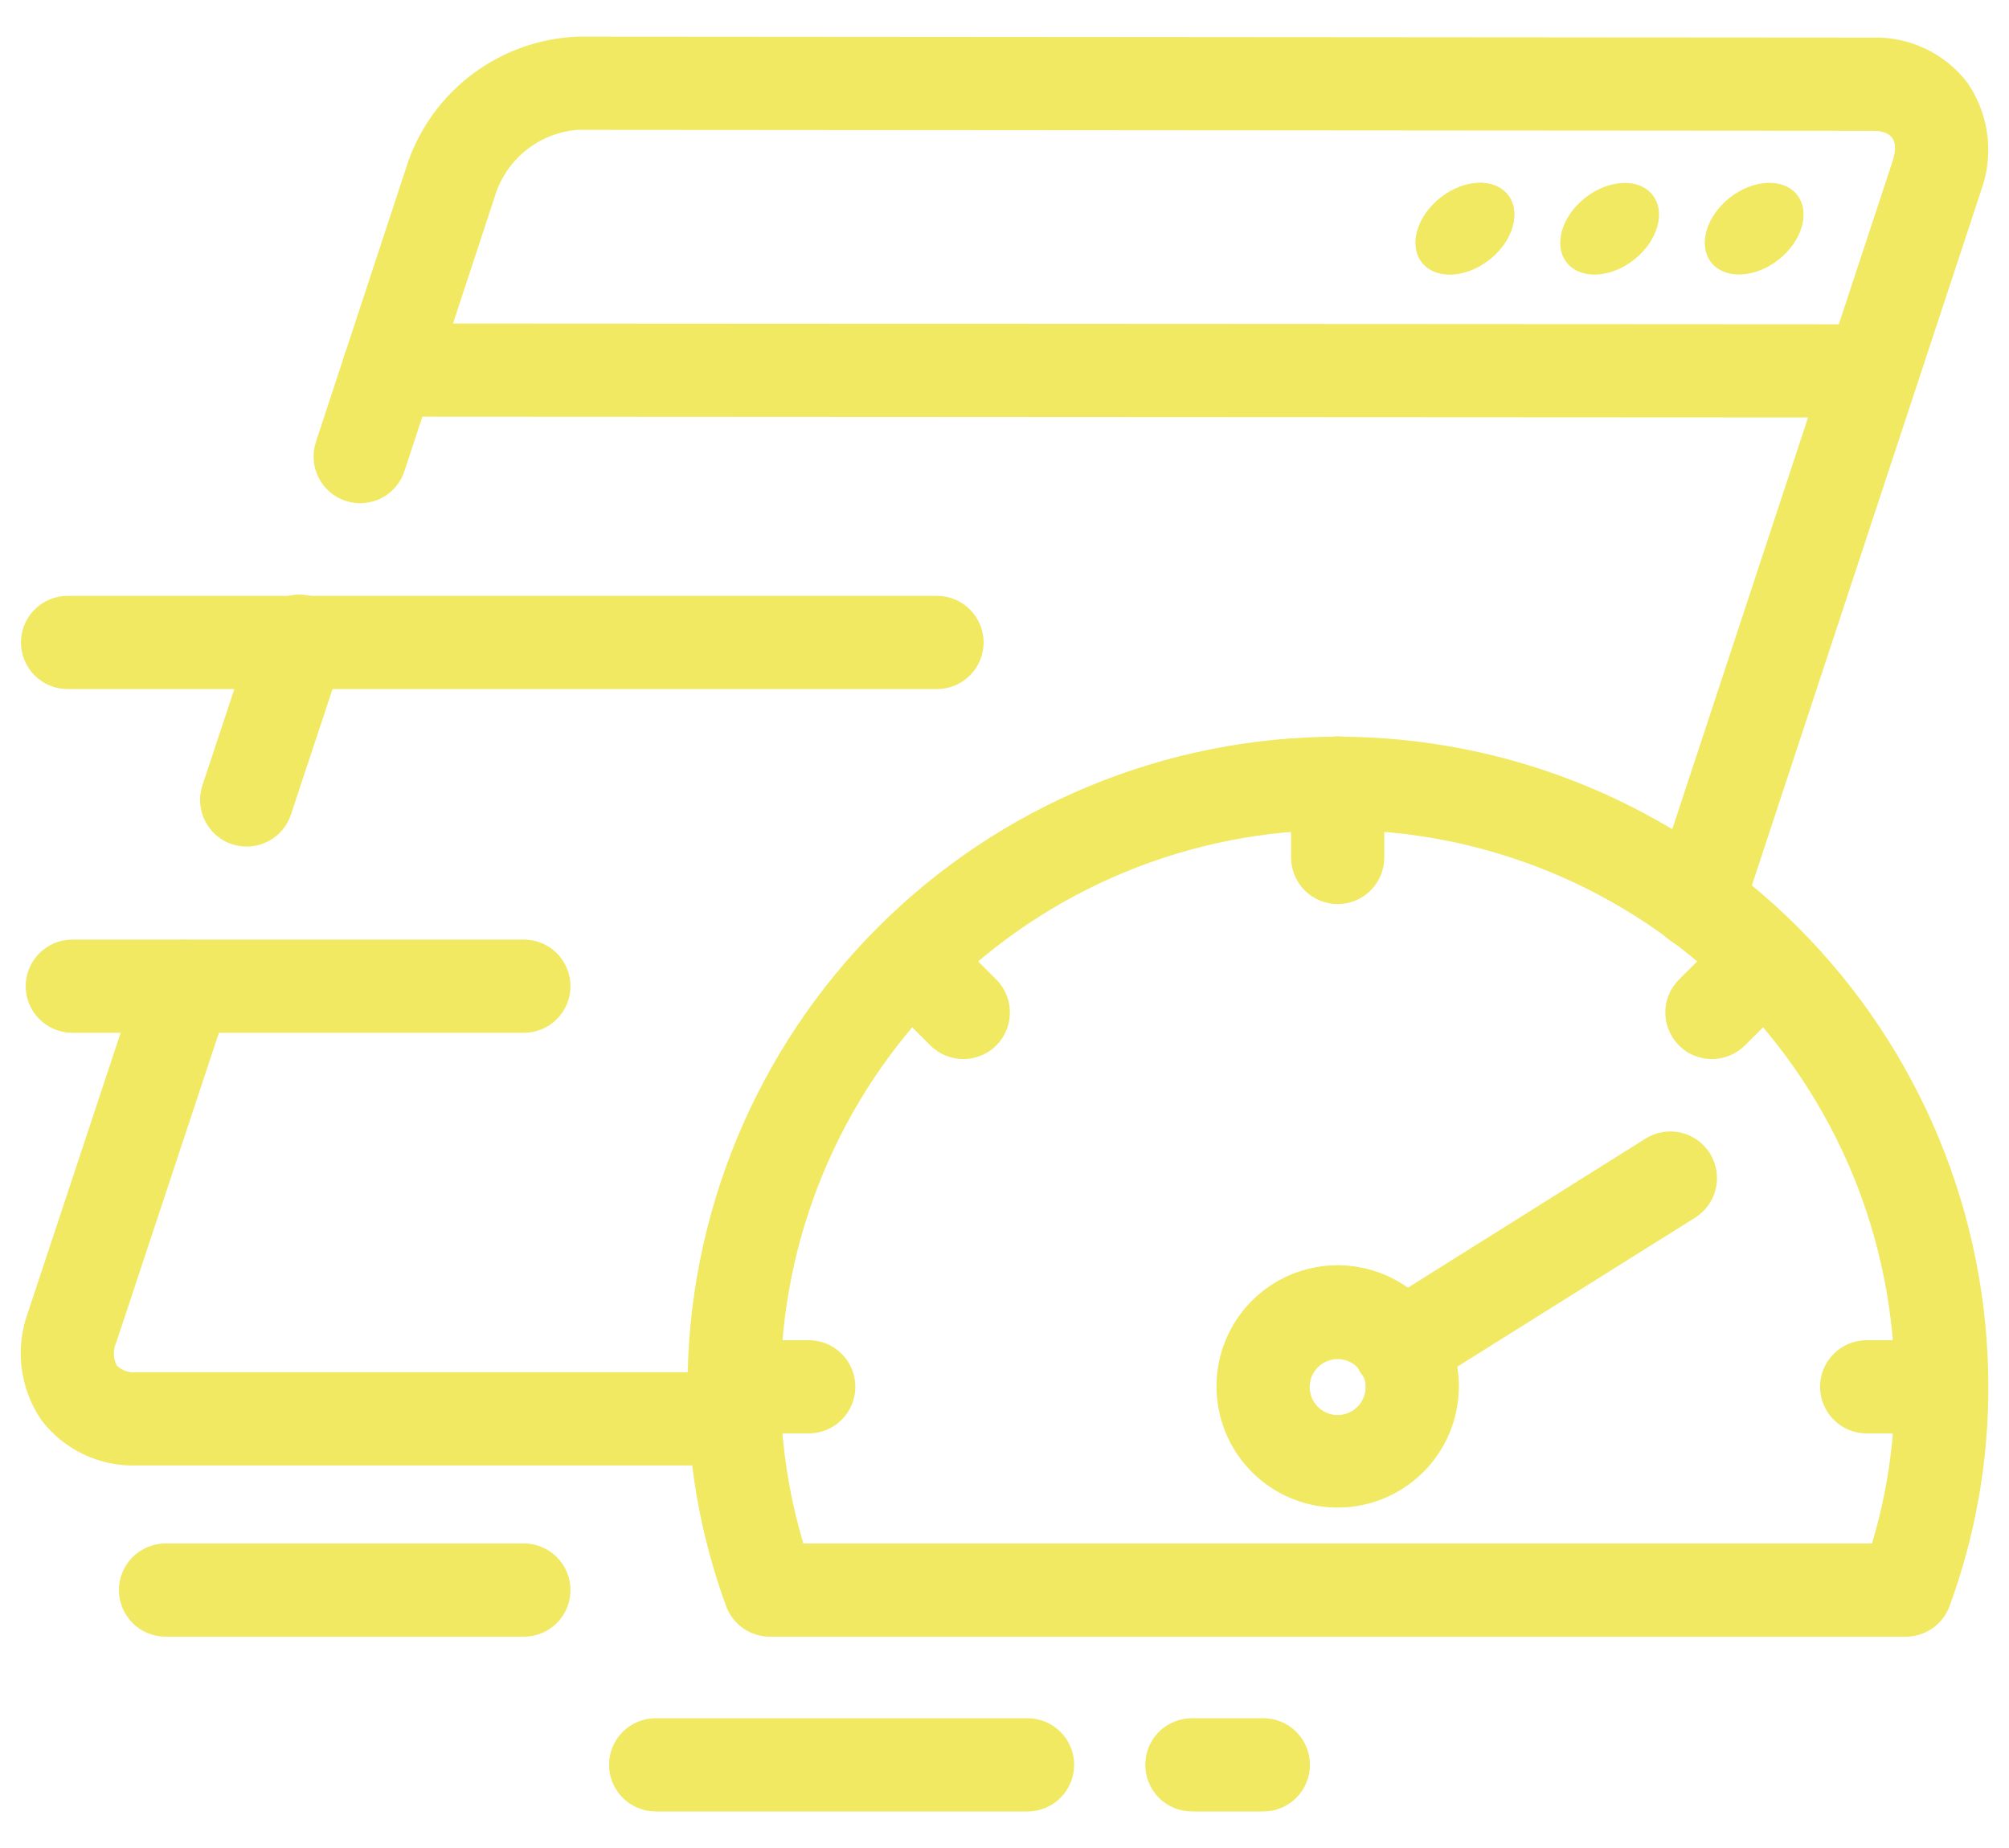 <svg width="25" height="23" viewBox="0 0 25 23" fill="none" xmlns="http://www.w3.org/2000/svg">
<path d="M9.148 18.239H1.7C1.472 18.246 1.245 18.199 1.039 18.1C0.833 18.002 0.653 17.856 0.515 17.674C0.382 17.48 0.298 17.256 0.269 17.023C0.24 16.789 0.268 16.552 0.349 16.331L1.753 12.095C1.801 11.948 1.905 11.827 2.043 11.758C2.18 11.689 2.34 11.677 2.486 11.726C2.632 11.774 2.753 11.878 2.822 12.016C2.891 12.153 2.903 12.313 2.855 12.459L1.451 16.695C1.429 16.742 1.417 16.793 1.417 16.844C1.417 16.896 1.429 16.947 1.451 16.993C1.483 17.025 1.522 17.049 1.564 17.064C1.607 17.079 1.652 17.084 1.697 17.079H9.148C9.301 17.079 9.449 17.14 9.558 17.249C9.666 17.358 9.728 17.505 9.728 17.659C9.728 17.813 9.666 17.96 9.558 18.069C9.449 18.178 9.301 18.239 9.148 18.239Z" fill="#F0E961"/>
<path d="M21.119 11.812C21.057 11.812 20.995 11.803 20.937 11.784C20.791 11.735 20.67 11.63 20.601 11.493C20.532 11.356 20.52 11.196 20.569 11.05L23.549 2.014C23.638 1.742 23.541 1.628 23.3 1.628L7.186 1.616C6.965 1.633 6.754 1.713 6.576 1.846C6.399 1.978 6.263 2.159 6.184 2.365L5.035 5.857C5.012 5.93 4.975 5.998 4.925 6.057C4.876 6.116 4.815 6.164 4.747 6.199C4.679 6.234 4.604 6.255 4.528 6.261C4.451 6.267 4.374 6.258 4.301 6.234C4.228 6.21 4.161 6.172 4.103 6.122C4.045 6.071 3.997 6.01 3.963 5.941C3.929 5.873 3.908 5.798 3.903 5.721C3.898 5.645 3.909 5.568 3.933 5.495L5.082 2.003C5.239 1.565 5.523 1.184 5.898 0.908C6.273 0.633 6.722 0.475 7.187 0.456L23.301 0.468C23.529 0.461 23.755 0.509 23.961 0.607C24.167 0.705 24.347 0.851 24.485 1.033C24.618 1.227 24.702 1.451 24.731 1.685C24.76 1.919 24.732 2.156 24.651 2.377L21.67 11.415C21.631 11.53 21.558 11.631 21.459 11.703C21.36 11.774 21.241 11.812 21.119 11.812Z" fill="#F0E961"/>
<path d="M3.069 10.536C2.977 10.536 2.887 10.514 2.805 10.473C2.724 10.431 2.653 10.37 2.6 10.296C2.546 10.221 2.511 10.135 2.497 10.045C2.483 9.954 2.491 9.861 2.519 9.774L3.169 7.814C3.191 7.74 3.228 7.671 3.278 7.611C3.327 7.551 3.388 7.502 3.457 7.466C3.525 7.43 3.601 7.408 3.678 7.402C3.755 7.396 3.833 7.405 3.907 7.43C3.98 7.454 4.048 7.493 4.107 7.544C4.165 7.595 4.213 7.657 4.246 7.727C4.28 7.797 4.3 7.873 4.304 7.95C4.308 8.028 4.296 8.105 4.27 8.178L3.62 10.139C3.582 10.254 3.508 10.355 3.409 10.427C3.31 10.498 3.191 10.537 3.069 10.536Z" fill="#F0E961"/>
<path d="M23.297 5.196L4.835 5.186C4.681 5.186 4.533 5.125 4.425 5.016C4.316 4.908 4.255 4.76 4.255 4.606C4.255 4.453 4.316 4.305 4.425 4.196C4.533 4.087 4.681 4.026 4.835 4.026L23.296 4.036C23.45 4.036 23.598 4.097 23.706 4.206C23.815 4.314 23.876 4.462 23.876 4.616C23.876 4.769 23.815 4.917 23.706 5.026C23.598 5.135 23.45 5.196 23.296 5.196H23.297Z" fill="#F0E961"/>
<path d="M18.533 3.232C18.828 3 18.932 2.639 18.764 2.426C18.597 2.213 18.222 2.228 17.927 2.46C17.631 2.692 17.528 3.053 17.695 3.266C17.862 3.479 18.237 3.464 18.533 3.232Z" fill="#F0E961"/>
<path d="M18.533 3.232C18.828 3 18.932 2.639 18.764 2.426C18.597 2.213 18.222 2.228 17.927 2.46C17.631 2.692 17.528 3.053 17.695 3.266C17.862 3.479 18.237 3.464 18.533 3.232Z" fill="#F0E961"/>
<path d="M20.333 3.233C20.629 3.001 20.732 2.64 20.565 2.427C20.398 2.214 20.023 2.229 19.727 2.461C19.432 2.693 19.328 3.054 19.496 3.267C19.663 3.48 20.038 3.465 20.333 3.233Z" fill="#F0E961"/>
<path d="M22.132 3.232C22.427 3 22.531 2.639 22.364 2.426C22.196 2.213 21.821 2.228 21.526 2.46C21.231 2.692 21.127 3.053 21.294 3.266C21.462 3.479 21.837 3.464 22.132 3.232Z" fill="#F0E961"/>
<path d="M23.713 20.37H9.58C9.462 20.37 9.346 20.334 9.249 20.266C9.151 20.198 9.077 20.102 9.036 19.991C8.716 19.117 8.553 18.193 8.556 17.262C8.556 15.116 9.409 13.057 10.927 11.539C12.444 10.022 14.503 9.169 16.649 9.169C18.796 9.169 20.854 10.022 22.372 11.539C23.89 13.057 24.743 15.116 24.743 17.262C24.744 18.193 24.581 19.117 24.26 19.991C24.219 20.102 24.144 20.199 24.046 20.267C23.948 20.334 23.832 20.371 23.713 20.37ZM9.997 19.21H23.295C23.485 18.578 23.58 17.922 23.579 17.262C23.579 15.423 22.849 13.66 21.548 12.36C20.248 11.059 18.485 10.329 16.646 10.329C14.807 10.329 13.043 11.059 11.743 12.36C10.443 13.66 9.713 15.423 9.713 17.262C9.712 17.922 9.808 18.578 9.997 19.21Z" fill="#F0E961"/>
<path d="M16.646 11.252C16.492 11.252 16.345 11.191 16.236 11.082C16.127 10.973 16.066 10.826 16.066 10.672V9.744C16.066 9.59 16.127 9.443 16.236 9.334C16.345 9.225 16.492 9.164 16.646 9.164C16.8 9.164 16.947 9.225 17.056 9.334C17.165 9.443 17.226 9.59 17.226 9.744V10.672C17.226 10.826 17.165 10.973 17.056 11.082C16.947 11.191 16.8 11.252 16.646 11.252Z" fill="#F0E961"/>
<path d="M21.303 13.181C21.189 13.181 21.077 13.147 20.981 13.084C20.886 13.02 20.812 12.93 20.768 12.824C20.724 12.718 20.712 12.601 20.734 12.489C20.757 12.376 20.812 12.273 20.893 12.192L21.547 11.539C21.656 11.433 21.803 11.375 21.955 11.376C22.107 11.377 22.252 11.438 22.36 11.546C22.467 11.653 22.528 11.799 22.53 11.951C22.531 12.103 22.473 12.249 22.367 12.359L21.713 13.012C21.604 13.12 21.457 13.181 21.303 13.181Z" fill="#F0E961"/>
<path d="M24.157 17.84H23.229C23.075 17.84 22.927 17.779 22.819 17.67C22.71 17.561 22.649 17.413 22.649 17.26C22.649 17.106 22.71 16.958 22.819 16.85C22.927 16.741 23.075 16.68 23.229 16.68H24.157C24.311 16.68 24.458 16.741 24.567 16.85C24.676 16.958 24.737 17.106 24.737 17.26C24.737 17.413 24.676 17.561 24.567 17.67C24.458 17.779 24.311 17.84 24.157 17.84Z" fill="#F0E961"/>
<path d="M10.064 17.84H9.136C8.982 17.84 8.835 17.779 8.726 17.67C8.617 17.561 8.556 17.413 8.556 17.26C8.556 17.106 8.617 16.958 8.726 16.85C8.835 16.741 8.982 16.68 9.136 16.68H10.064C10.218 16.68 10.365 16.741 10.474 16.85C10.583 16.958 10.644 17.106 10.644 17.26C10.644 17.413 10.583 17.561 10.474 17.67C10.365 17.779 10.218 17.84 10.064 17.84Z" fill="#F0E961"/>
<path d="M11.987 13.181C11.834 13.181 11.687 13.12 11.578 13.012L10.925 12.359C10.819 12.249 10.761 12.103 10.762 11.951C10.763 11.799 10.824 11.653 10.932 11.546C11.039 11.438 11.185 11.377 11.337 11.376C11.489 11.375 11.635 11.433 11.745 11.539L12.398 12.192C12.479 12.273 12.534 12.376 12.556 12.489C12.578 12.601 12.567 12.718 12.523 12.824C12.479 12.93 12.405 13.02 12.309 13.084C12.214 13.147 12.102 13.181 11.987 13.181Z" fill="#F0E961"/>
<path d="M16.646 18.763C16.348 18.763 16.056 18.675 15.808 18.509C15.56 18.343 15.367 18.108 15.253 17.832C15.139 17.557 15.109 17.253 15.167 16.961C15.225 16.668 15.369 16.4 15.579 16.189C15.79 15.978 16.059 15.834 16.352 15.776C16.644 15.718 16.947 15.748 17.223 15.862C17.498 15.976 17.734 16.169 17.9 16.417C18.065 16.665 18.154 16.957 18.154 17.255C18.154 17.655 17.995 18.039 17.712 18.321C17.429 18.604 17.046 18.763 16.646 18.763ZM16.646 16.915C16.577 16.915 16.51 16.936 16.453 16.974C16.395 17.012 16.351 17.066 16.324 17.13C16.298 17.194 16.291 17.264 16.305 17.331C16.318 17.399 16.351 17.461 16.4 17.509C16.448 17.558 16.511 17.591 16.578 17.605C16.645 17.618 16.715 17.611 16.779 17.585C16.843 17.558 16.897 17.514 16.935 17.456C16.973 17.399 16.994 17.332 16.994 17.263C16.994 17.218 16.985 17.172 16.967 17.13C16.95 17.088 16.924 17.049 16.892 17.017C16.86 16.985 16.821 16.959 16.779 16.942C16.737 16.924 16.692 16.915 16.646 16.915Z" fill="#F0E961"/>
<path d="M17.422 17.354C17.296 17.354 17.173 17.313 17.072 17.238C16.972 17.162 16.898 17.055 16.863 16.934C16.828 16.813 16.834 16.684 16.879 16.566C16.924 16.449 17.006 16.349 17.113 16.282L20.477 14.171C20.542 14.13 20.614 14.103 20.689 14.09C20.764 14.077 20.841 14.08 20.916 14.097C20.99 14.114 21.06 14.145 21.122 14.189C21.184 14.233 21.237 14.29 21.278 14.354C21.318 14.419 21.346 14.491 21.358 14.566C21.371 14.641 21.369 14.718 21.352 14.792C21.335 14.867 21.303 14.937 21.259 14.999C21.215 15.061 21.159 15.114 21.094 15.155L17.725 17.266C17.634 17.322 17.529 17.353 17.422 17.354Z" fill="#F0E961"/>
<path d="M6.519 12.854H0.9C0.746 12.854 0.599 12.793 0.49 12.684C0.381 12.576 0.32 12.428 0.32 12.274C0.32 12.12 0.381 11.973 0.49 11.864C0.599 11.755 0.746 11.694 0.9 11.694H6.519C6.673 11.694 6.82 11.755 6.929 11.864C7.038 11.973 7.099 12.12 7.099 12.274C7.099 12.428 7.038 12.576 6.929 12.684C6.82 12.793 6.673 12.854 6.519 12.854Z" fill="#F0E961"/>
<path d="M11.66 8.576H0.841C0.687 8.576 0.539 8.515 0.431 8.406C0.322 8.297 0.261 8.15 0.261 7.996C0.261 7.842 0.322 7.695 0.431 7.586C0.539 7.477 0.687 7.416 0.841 7.416H11.66C11.814 7.416 11.961 7.477 12.07 7.586C12.179 7.695 12.24 7.842 12.24 7.996C12.24 8.15 12.179 8.297 12.07 8.406C11.961 8.515 11.814 8.576 11.66 8.576Z" fill="#F0E961"/>
<path d="M6.519 20.37H2.06C1.906 20.37 1.759 20.309 1.65 20.2C1.541 20.091 1.48 19.944 1.48 19.79C1.48 19.636 1.541 19.489 1.65 19.38C1.759 19.271 1.906 19.21 2.06 19.21H6.519C6.673 19.21 6.82 19.271 6.929 19.38C7.038 19.489 7.099 19.636 7.099 19.79C7.099 19.944 7.038 20.091 6.929 20.2C6.82 20.309 6.673 20.37 6.519 20.37Z" fill="#F0E961"/>
<path d="M15.721 22.545H14.832C14.678 22.545 14.53 22.484 14.421 22.375C14.313 22.266 14.252 22.119 14.252 21.965C14.252 21.811 14.313 21.663 14.421 21.555C14.53 21.446 14.678 21.385 14.832 21.385H15.721C15.875 21.385 16.023 21.446 16.131 21.555C16.24 21.663 16.301 21.811 16.301 21.965C16.301 22.119 16.24 22.266 16.131 22.375C16.023 22.484 15.875 22.545 15.721 22.545Z" fill="#F0E961"/>
<path d="M12.787 22.545H8.159C8.005 22.545 7.858 22.484 7.749 22.375C7.64 22.266 7.579 22.119 7.579 21.965C7.579 21.811 7.64 21.663 7.749 21.555C7.858 21.446 8.005 21.385 8.159 21.385H12.787C12.94 21.385 13.088 21.446 13.197 21.555C13.305 21.663 13.367 21.811 13.367 21.965C13.367 22.119 13.305 22.266 13.197 22.375C13.088 22.484 12.94 22.545 12.787 22.545Z" fill="#F0E961"/>
</svg>
